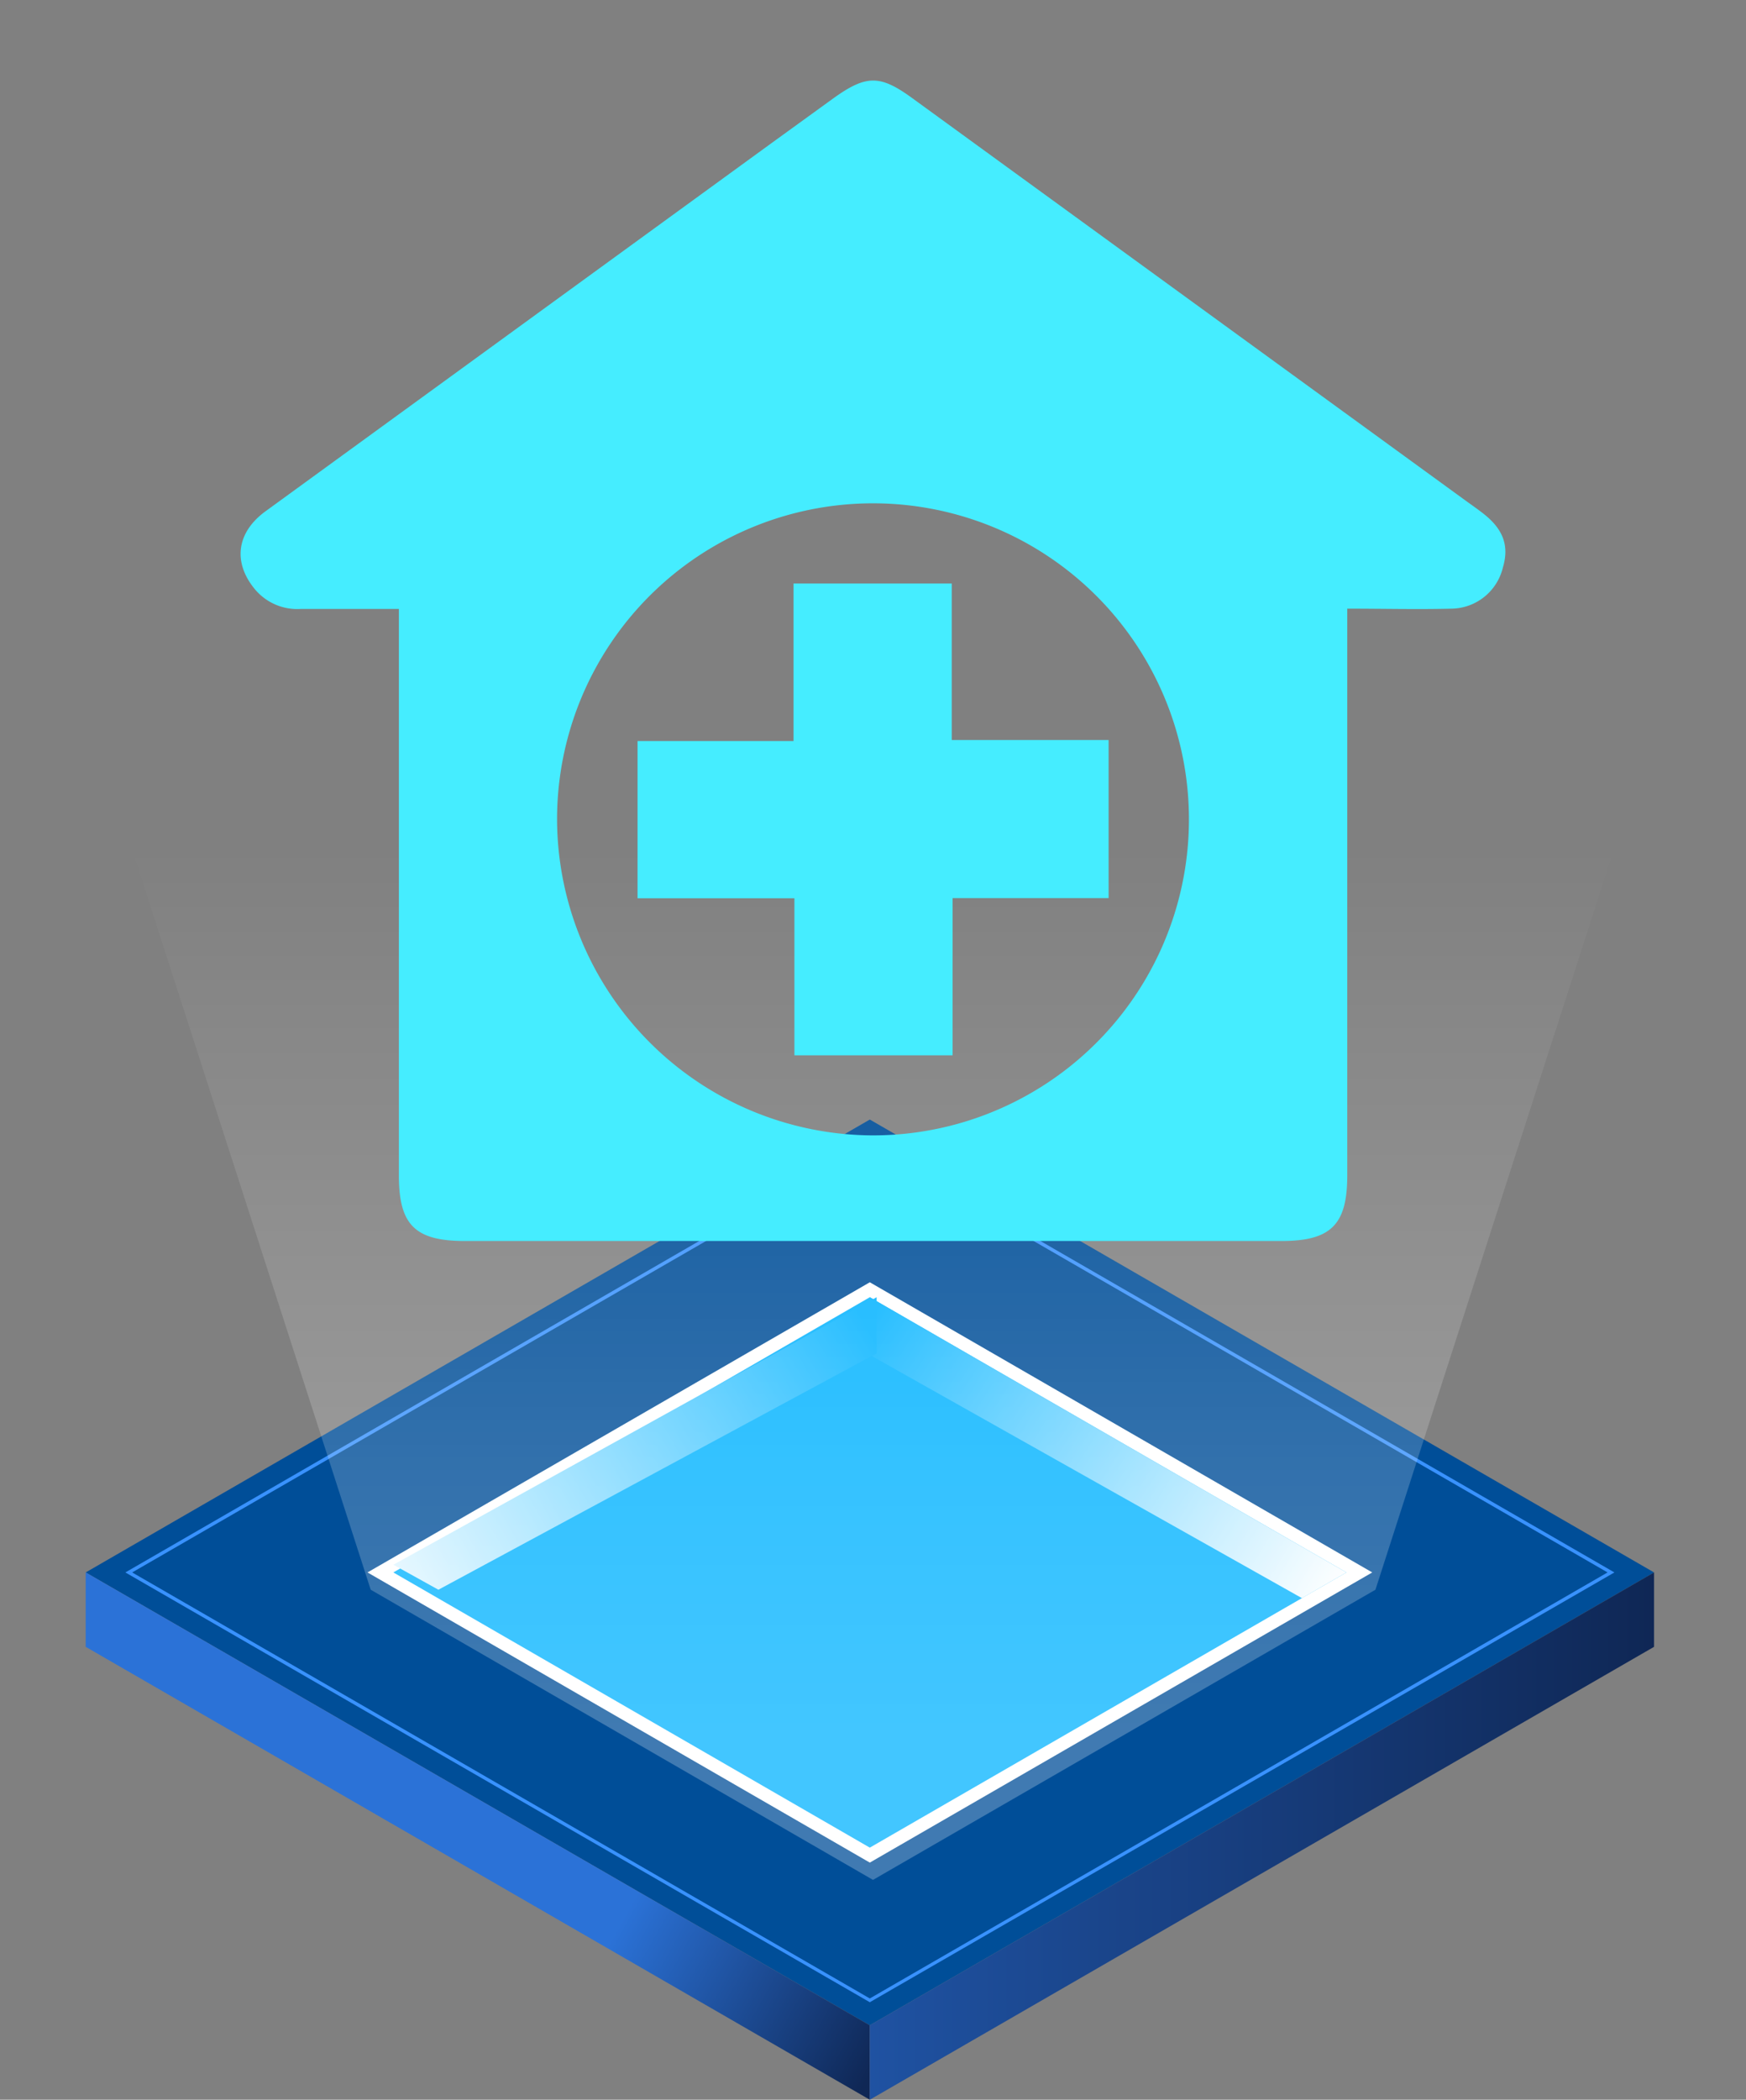 <svg id="Layer_1" data-name="Layer 1" xmlns="http://www.w3.org/2000/svg" xmlns:xlink="http://www.w3.org/1999/xlink" width="120.2" height="144.51" viewBox="0 0 120.2 144.51"><rect x="0" y="0" width="120.2" height="144.51" fill="#808080" stroke="none"/><defs><style>.cls-1{fill:#004e98;}.cls-2{fill:#3992ff;}.cls-3{fill:#fff;}.cls-4{fill:#03b3ff;}.cls-5{fill:url(#linear-gradient);}.cls-6{fill:url(#linear-gradient-2);}.cls-7{fill:url(#linear-gradient-3);}.cls-8{fill:url(#linear-gradient-4);}.cls-9{fill:url(#linear-gradient-5);}.cls-10{fill:#45edff;}</style><linearGradient id="linear-gradient" x1="2.01" y1="-1635.93" x2="60.43" y2="-1668.67" gradientTransform="matrix(1, 0, 0, -1, 0, -1526.87)" gradientUnits="userSpaceOnUse"><stop offset="0.7" stop-color="#2b72d7"/><stop offset="1" stop-color="#0f2755"/></linearGradient><linearGradient id="linear-gradient-2" x1="59.88" y1="-1653.24" x2="113.87" y2="-1653.24" gradientTransform="matrix(1, 0, 0, -1, 0, -1526.87)" gradientUnits="userSpaceOnUse"><stop offset="0" stop-color="#1f52a2"/><stop offset="1" stop-color="#0f2755"/></linearGradient><linearGradient id="linear-gradient-3" x1="59.92" y1="-1617.39" x2="91.81" y2="-1637.29" gradientTransform="matrix(1, 0, 0, -1, 0, -1526.87)" gradientUnits="userSpaceOnUse"><stop offset="0" stop-color="#03b3ff"/><stop offset="1" stop-color="#fff"/></linearGradient><linearGradient id="linear-gradient-4" x1="23.5" y1="-1638.97" x2="59.76" y2="-1618.01" gradientTransform="matrix(1, 0, 0, -1, 0, -1526.87)" gradientUnits="userSpaceOnUse"><stop offset="0" stop-color="#fff"/><stop offset="1" stop-color="#03b3ff"/></linearGradient><linearGradient id="linear-gradient-5" x1="60.1" y1="-1675.86" x2="60.1" y2="-1584.73" gradientTransform="matrix(1, 0, 0, -1, 0, -1526.87)" gradientUnits="userSpaceOnUse"><stop offset="0.33" stop-color="#fff" stop-opacity="0.25"/><stop offset="0.52" stop-color="#fff" stop-opacity="0.2"/><stop offset="0.86" stop-color="#fff" stop-opacity="0.06"/><stop offset="1" stop-color="#fff" stop-opacity="0"/></linearGradient></defs><polygon class="cls-1" points="113.87 108.22 59.88 139.39 5.9 108.22 59.88 77.05 113.87 108.22"/><path class="cls-2" d="M59.88,137.8,8.63,108.22,59.88,78.63l51.26,29.59ZM9.1,108.22l50.78,29.32,50.79-29.32L59.88,78.9Z"/><polygon class="cls-3" points="94.47 108.22 59.88 128.19 25.3 108.22 59.88 88.25 94.47 108.22"/><polygon class="cls-4" points="92.69 108.22 59.88 127.16 27.08 108.22 59.88 89.28 92.69 108.22"/><polygon class="cls-5" points="59.88 139.39 59.88 144.51 5.9 113.34 5.9 108.22 59.88 139.39"/><polygon class="cls-6" points="59.88 139.39 59.88 144.51 113.87 113.34 113.87 108.22 59.88 139.39"/><polygon class="cls-7" points="59.88 89.28 59.88 93.25 89.63 109.99 92.69 108.22 59.88 89.28"/><polygon class="cls-8" points="60.35 89.28 60.35 93.14 30.18 109.41 27.08 107.69 60.35 89.28"/><polygon class="cls-9" points="60.1 30.24 0 30.24 25.52 109.41 60.1 129.38 94.69 109.41 120.2 30.24 60.1 30.24"/><path class="cls-10" d="M27.46,41.91c-2.34,0-4.55,0-6.75,0a3.8,3.8,0,0,1-3.19-1.39c-1.5-1.84-1.23-3.89.77-5.34L53.1,9.86l4.28-3.1c2.25-1.61,3.2-1.63,5.43,0l38,27.63c.41.3.82.58,1.22.89,1.45,1.1,1.89,2.26,1.43,3.79a3.69,3.69,0,0,1-3.5,2.82c-2.35.06-4.71,0-7.21,0v39c0,3.4-1.12,4.52-4.54,4.52q-28.09,0-56.2,0c-3.44,0-4.55-1.11-4.55-4.51v-39ZM60.07,78.14A21.75,21.75,0,1,0,38.35,56.38,21.81,21.81,0,0,0,60.07,78.14Z"/><path class="cls-10" d="M54.69,61.82H43.89V51H54.63V40.16H65.52V50.93h10.8V61.81H65.58V72.63H54.69Z"/></svg>